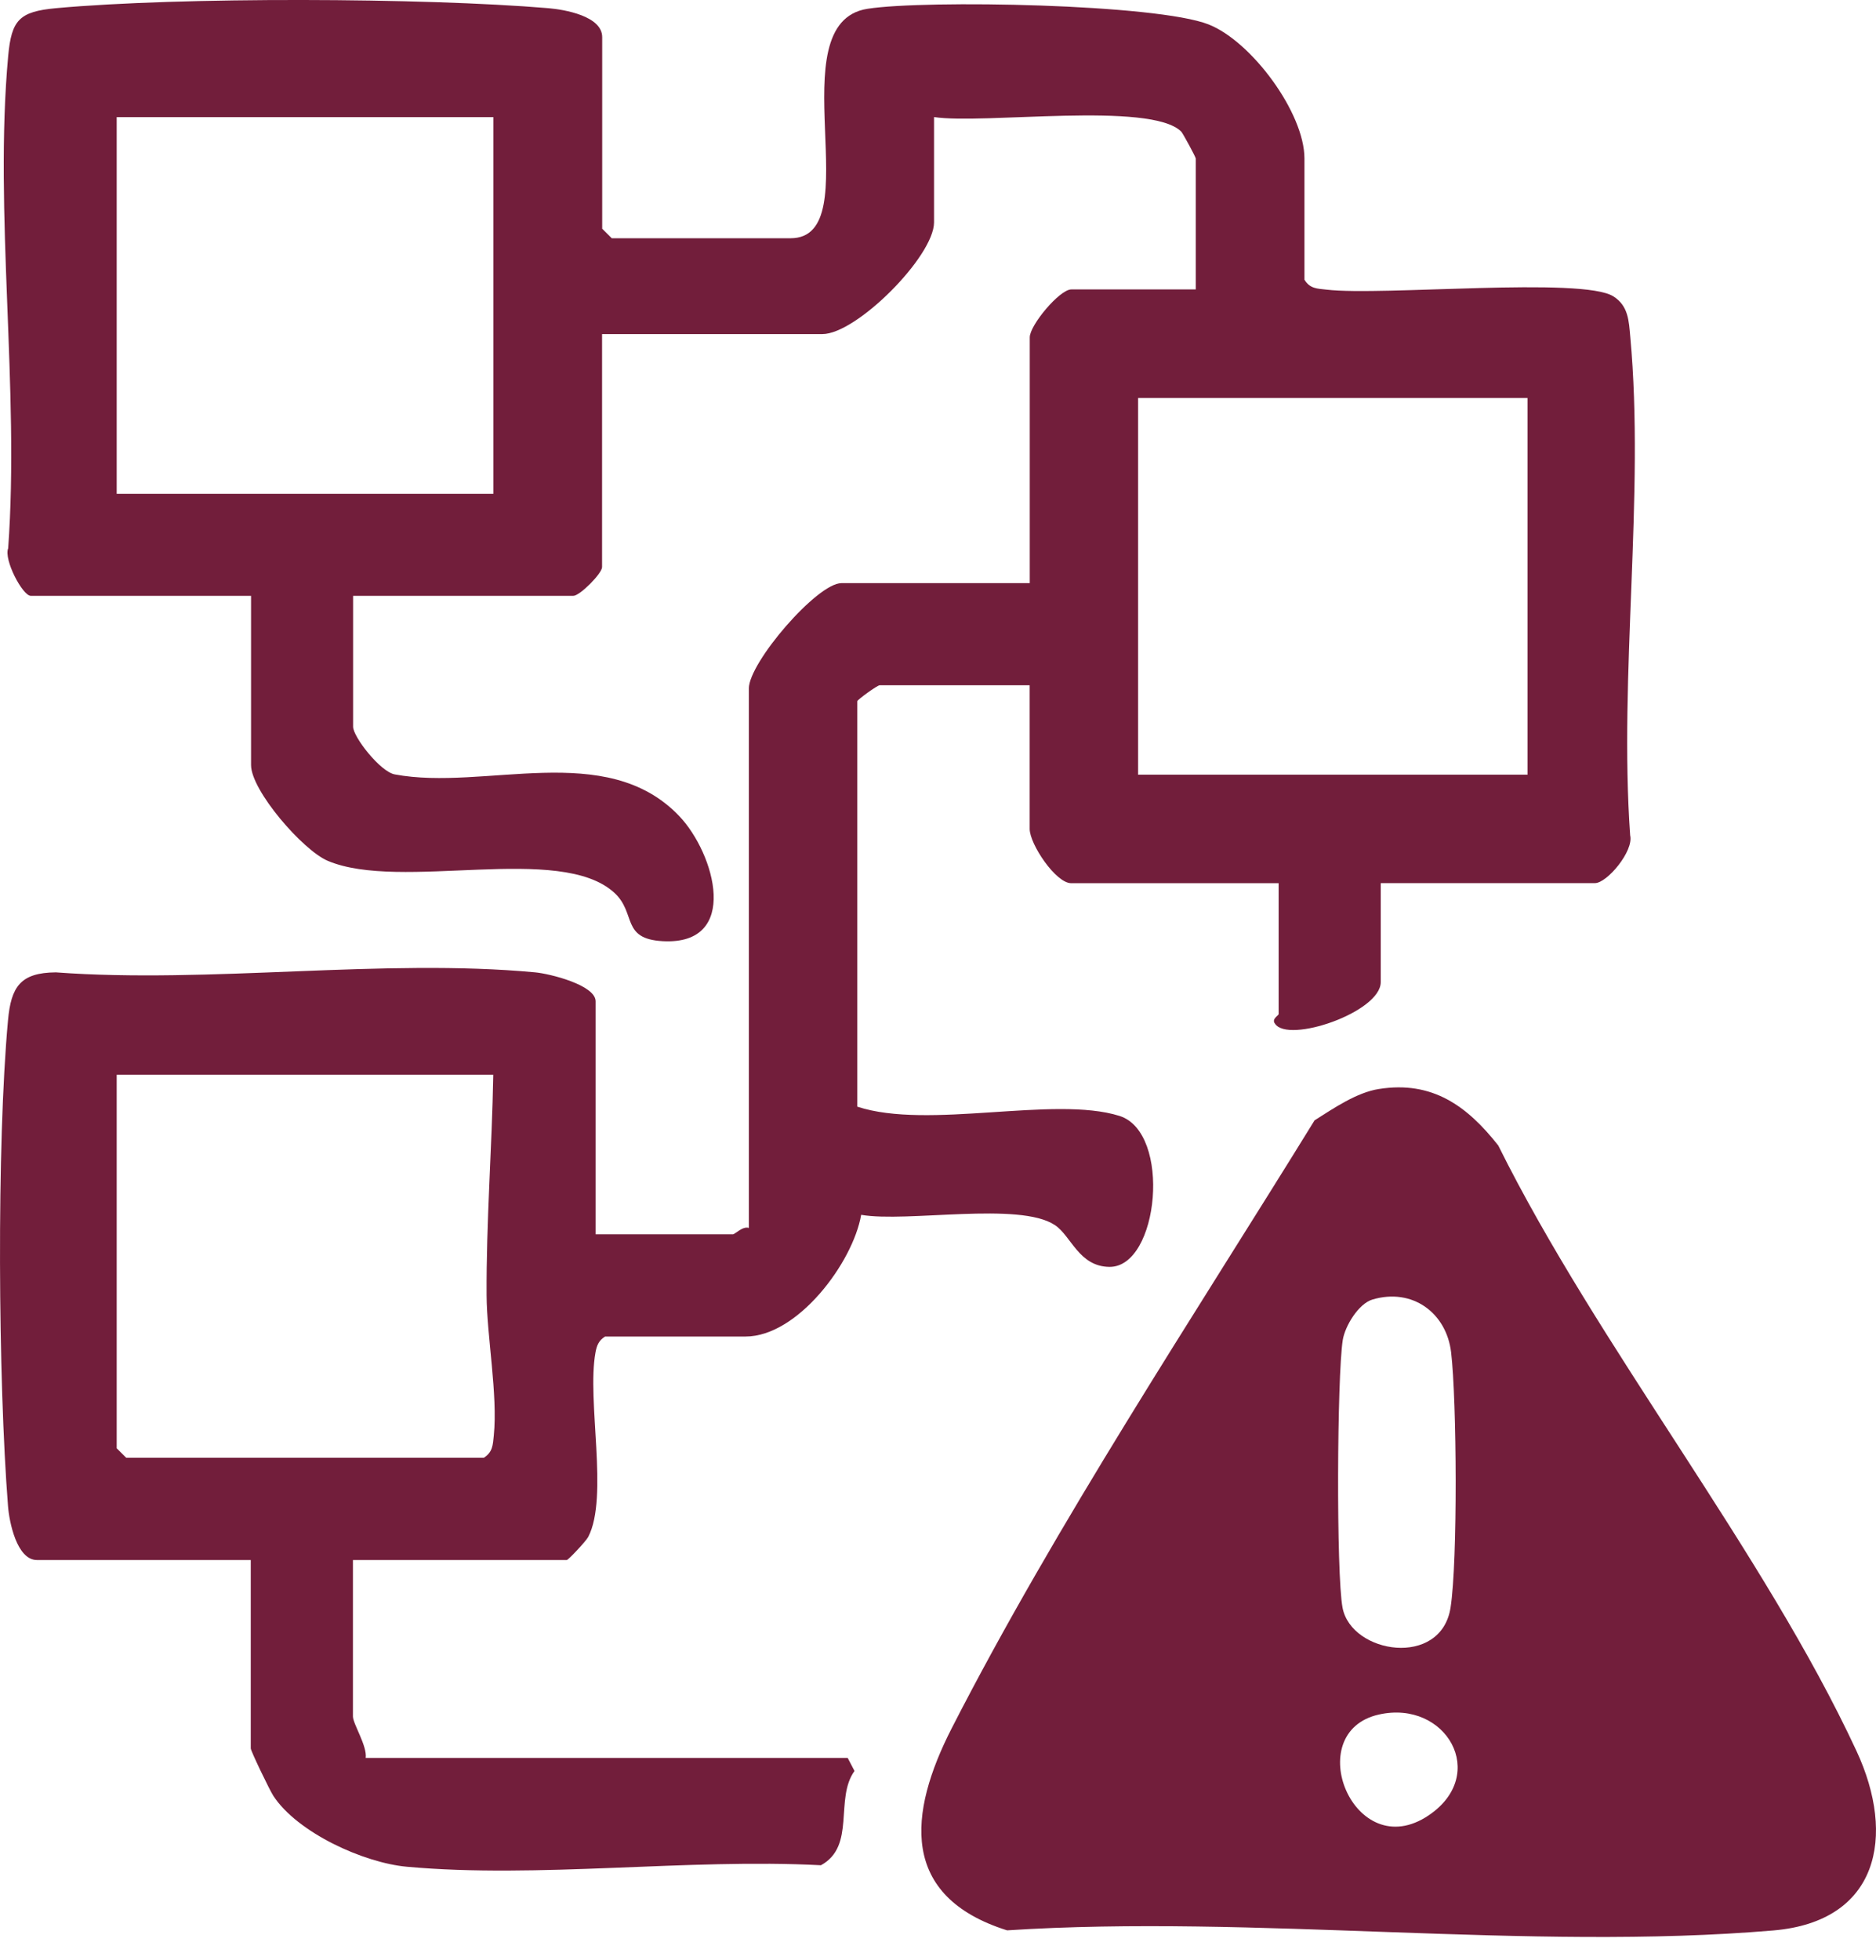 <svg width="45" height="47" viewBox="0 0 45 47" fill="none" xmlns="http://www.w3.org/2000/svg">
<path d="M33.12 21.178V23.55C33.12 24.272 30.896 25.03 30.583 24.546C30.494 24.432 30.671 24.352 30.671 24.316V21.178H25.695C25.325 21.178 24.699 20.241 24.699 19.876V16.432H21.1C21.043 16.432 20.564 16.78 20.564 16.814V26.536C22.271 27.098 25.276 26.265 26.85 26.757C28.111 27.151 27.802 30.389 26.612 30.378C25.877 30.369 25.698 29.638 25.304 29.376C24.45 28.807 21.763 29.32 20.657 29.13C20.458 30.277 19.132 32.048 17.884 32.048H14.514C14.362 32.144 14.315 32.26 14.284 32.431C14.072 33.586 14.605 35.893 14.111 36.851C14.056 36.957 13.632 37.407 13.595 37.407H8.466V41.158C8.466 41.335 8.811 41.865 8.772 42.153H20.334L20.497 42.465C20.015 43.136 20.536 44.265 19.692 44.726C16.503 44.558 12.901 45.049 9.761 44.762C8.723 44.668 7.139 43.947 6.558 43.064C6.476 42.942 6.015 41.986 6.015 41.924V37.407H0.886C0.403 37.407 0.221 36.493 0.192 36.112C-0.045 33.097 -0.082 27.45 0.192 24.465C0.265 23.666 0.486 23.322 1.34 23.316C5.037 23.59 9.197 22.975 12.839 23.316C13.186 23.348 14.287 23.619 14.287 24.01V29.597H17.581C17.631 29.597 17.814 29.395 17.963 29.444V16.508C17.963 15.889 19.599 13.983 20.184 13.983H24.701V8.089C24.701 7.796 25.418 6.94 25.697 6.94H28.683V3.802C28.683 3.765 28.372 3.193 28.334 3.155C27.596 2.424 23.587 2.989 22.405 2.807V5.332C22.405 6.144 20.548 8.011 19.725 8.011H14.442V13.598C14.442 13.751 13.908 14.287 13.753 14.287H8.47V17.426C8.47 17.668 9.119 18.504 9.469 18.569C11.625 18.974 14.534 17.733 16.287 19.562C17.154 20.466 17.766 22.671 15.896 22.568C14.894 22.513 15.267 21.9 14.742 21.413C13.442 20.204 9.611 21.387 7.859 20.64C7.265 20.388 6.022 18.957 6.022 18.345V14.287H0.739C0.542 14.287 0.086 13.421 0.196 13.147C0.472 9.345 -0.146 5.091 0.196 1.345C0.276 0.476 0.462 0.278 1.345 0.196C4.322 -0.076 10.157 -0.055 13.15 0.196C13.541 0.229 14.445 0.384 14.445 0.89V5.484L14.675 5.713H18.962C20.887 5.713 18.627 0.553 20.808 0.211C22.208 -0.007 27.748 0.095 28.991 0.586C30.023 0.993 31.29 2.709 31.29 3.799V6.707C31.424 6.926 31.595 6.919 31.818 6.945C33.149 7.102 37.951 6.632 38.701 7.107C39.062 7.335 39.071 7.696 39.106 8.079C39.455 11.869 38.83 16.184 39.103 20.031C39.194 20.407 38.548 21.176 38.258 21.176H33.128L33.12 21.178ZM11.834 2.808H2.799V11.84H11.834V2.808ZM36.641 9.544H27.3V18.576H36.641V9.544ZM2.799 25.771V34.727L3.028 34.956H11.604C11.82 34.819 11.822 34.648 11.845 34.42C11.943 33.451 11.677 32.027 11.672 31.06C11.662 29.297 11.801 27.529 11.832 25.771H2.797H2.799Z" fill="#721E3B"/>
<path d="M33.081 26.112C34.357 25.911 35.193 26.519 35.939 27.467C38.326 32.277 42.312 37.206 44.534 41.99C45.482 44.032 45.062 46.074 42.541 46.289C36.669 46.789 30.102 45.901 24.157 46.287C21.576 45.474 21.783 43.484 22.832 41.435C25.343 36.532 28.642 31.552 31.533 26.864C31.986 26.578 32.542 26.195 33.079 26.112H33.081ZM32.921 31.161C32.587 31.261 32.263 31.795 32.209 32.132C32.072 33.001 32.05 37.734 32.204 38.551C32.415 39.659 34.57 39.999 34.795 38.546C34.968 37.436 34.945 33.584 34.808 32.427C34.696 31.479 33.878 30.876 32.921 31.161ZM33.076 41.112C31.183 41.536 32.477 44.739 34.269 43.53C35.724 42.551 34.689 40.75 33.076 41.112Z" fill="#721E3B"/>
</svg>
